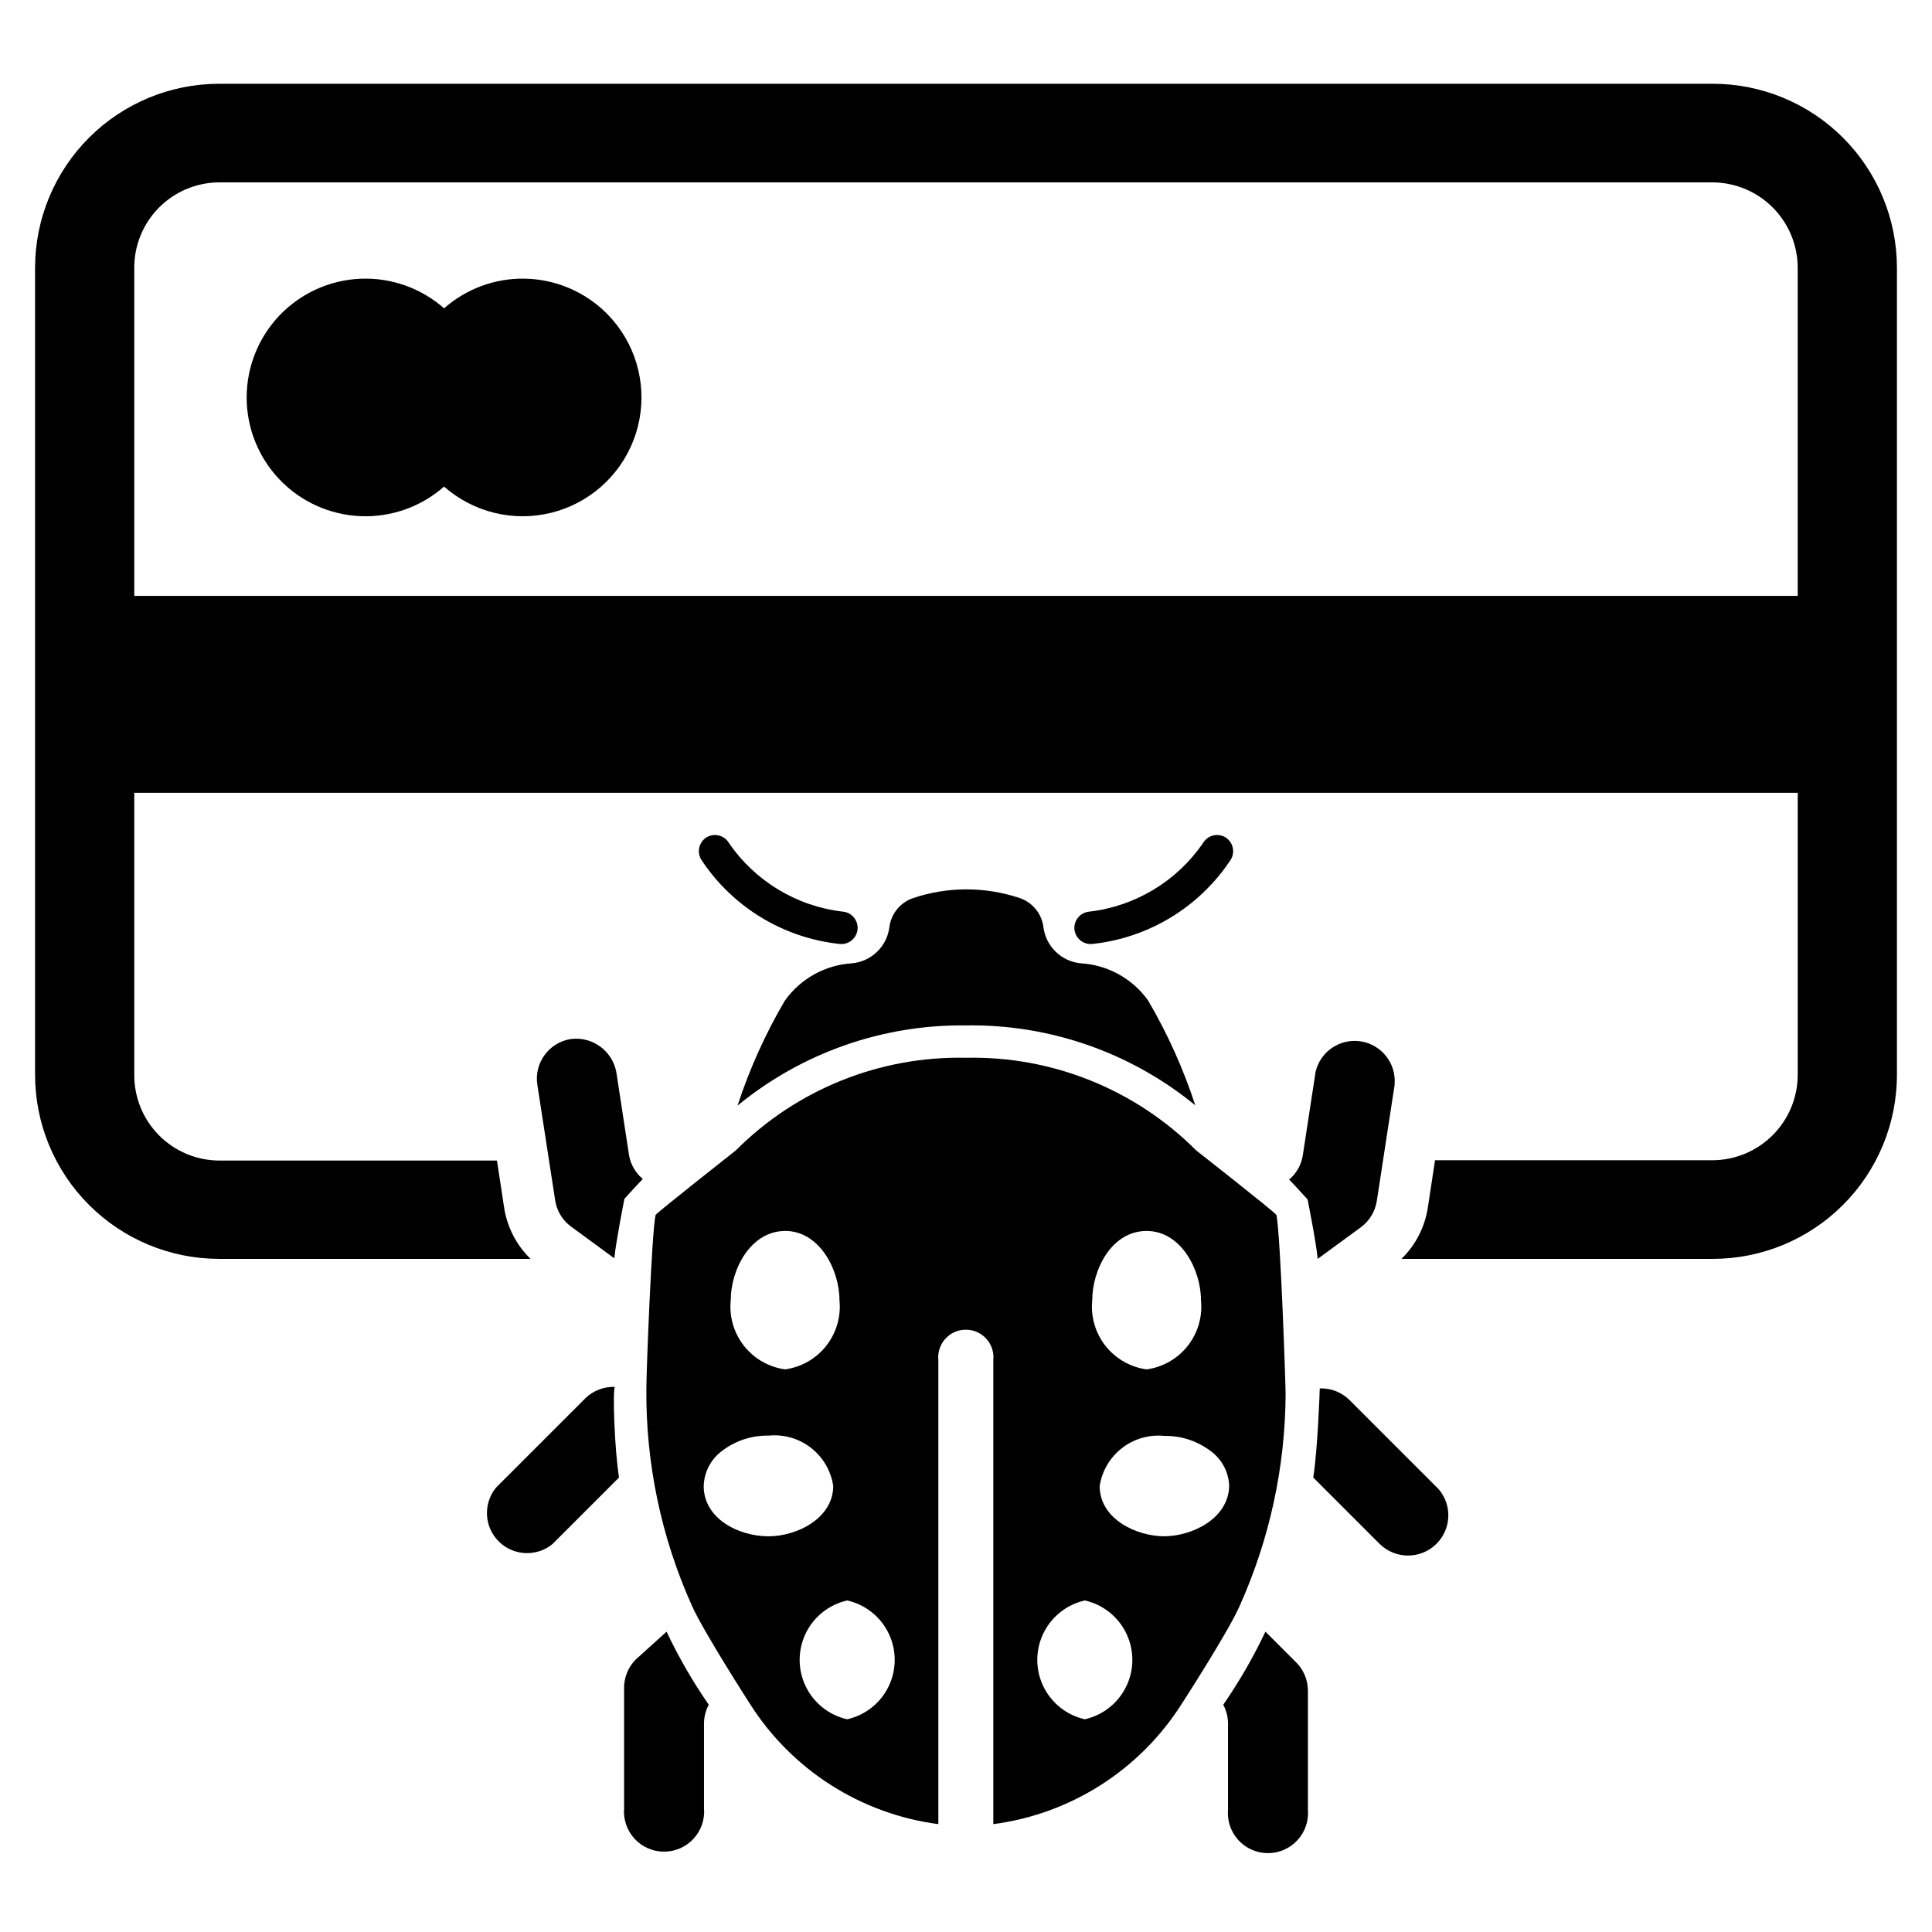 <?xml version="1.0" encoding="UTF-8"?>
<!-- The Best Svg Icon site in the world: iconSvg.co, Visit us! https://iconsvg.co -->
<svg fill="#000000" width="800px" height="800px" version="1.1" viewBox="144 144 512 512" xmlns="http://www.w3.org/2000/svg">
 <g>
  <path d="m597.98 166.2h-395.96c-12.914 0.02-25.297 5.16-34.43 14.297-9.137 9.133-14.277 21.516-14.297 34.43v213.96c0.02 12.914 5.16 25.297 14.297 34.43 9.133 9.137 21.516 14.277 34.43 14.297h82.578c-3.754-3.656-6.215-8.438-7.004-13.617l-1.891-12.438-73.684-0.004c-5.977-0.039-11.695-2.449-15.898-6.699-4.207-4.25-6.555-9.992-6.535-15.969v-74.785h440.83v74.785c-0.02 5.984-2.406 11.719-6.641 15.949-4.231 4.234-9.965 6.621-15.949 6.641h-73.527l-1.891 12.438h0.004c-0.777 5.211-3.238 10.023-7.008 13.699h82.578c12.918-0.02 25.297-5.16 34.434-14.297 9.133-9.133 14.273-21.516 14.293-34.43v-213.96c-0.02-12.914-5.16-25.297-14.293-34.43-9.137-9.137-21.516-14.277-34.434-14.297zm22.434 135.71h-440.83v-86.594c-0.105-6.031 2.207-11.855 6.422-16.176 4.215-4.316 9.98-6.769 16.012-6.809h395.96c5.957 0.062 11.652 2.465 15.852 6.695 4.199 4.227 6.562 9.938 6.582 15.895z"/>
  <path d="m282.86 217.84c-7.789-0.086-15.336 2.719-21.176 7.871-6.094-5.371-14.027-8.184-22.145-7.844-8.113 0.34-15.785 3.801-21.41 9.664-5.621 5.863-8.762 13.672-8.762 21.797s3.141 15.934 8.762 21.797c5.625 5.863 13.297 9.324 21.41 9.664 8.117 0.34 16.051-2.473 22.145-7.844 7.734 6.816 18.316 9.418 28.328 6.961 10.016-2.457 18.191-9.66 21.891-19.285 3.695-9.625 2.449-20.449-3.34-28.98-5.793-8.531-15.395-13.688-25.703-13.801z"/>
  <path d="m490.61 592.07v31.488c0.258 2.969-0.742 5.906-2.758 8.098-2.012 2.195-4.852 3.445-7.828 3.445-2.981 0-5.82-1.25-7.832-3.445-2.012-2.191-3.016-5.129-2.758-8.098v-22.75c0.008-1.758-0.426-3.488-1.258-5.035 4.246-6.141 7.984-12.617 11.176-19.367l7.871 7.871c2.164 2.016 3.391 4.84 3.387 7.793z"/>
  <path d="m513.59 431.49-4.723 30.781-0.004-0.004c-0.422 2.769-1.922 5.258-4.172 6.93l-11.492 8.422c-0.395-4.41-2.676-15.742-2.676-15.742s-3.699-4.094-4.879-5.273l-0.004-0.004c1.949-1.645 3.234-3.938 3.621-6.453l3.387-22.121c1.277-5.391 6.484-8.898 11.961-8.055 5.477 0.848 9.383 5.754 8.98 11.281z"/>
  <path d="m524.61 553.19c-4.16 4.062-10.797 4.062-14.957 0l-17.633-17.633c1.18-7.32 1.73-23.066 1.73-23.617 2.938-0.105 5.785 1.004 7.871 3.07l23.617 23.617c3.676 4.258 3.402 10.641-0.629 14.562z"/>
  <path d="m320.65 576.41c3.191 6.75 6.93 13.227 11.18 19.367-0.836 1.547-1.266 3.277-1.262 5.035v22.359c0.258 2.965-0.742 5.902-2.758 8.098-2.012 2.191-4.852 3.441-7.828 3.441-2.977 0-5.82-1.25-7.832-3.441-2.012-2.195-3.012-5.133-2.758-8.098v-31.488c-0.109-2.938 1.004-5.785 3.07-7.875z"/>
  <path d="m314.35 456.44c-1.18 1.18-4.879 5.273-4.879 5.273s-2.203 11.098-2.676 15.742l-11.492-8.422h-0.004c-2.25-1.668-3.75-4.156-4.172-6.926l-4.723-30.621c-0.898-5.781 3.043-11.199 8.816-12.125 5.746-0.766 11.082 3.113 12.121 8.816l3.387 22.121c0.457 2.406 1.738 4.574 3.621 6.141z"/>
  <path d="m308.05 535.55-17.633 17.633c-4.227 3.469-10.395 3.164-14.258-0.699-3.867-3.867-4.168-10.031-0.699-14.258l23.617-23.617h-0.004c2.09-2.066 4.938-3.176 7.875-3.066-0.633 0.941-0.082 16.688 1.102 24.008z"/>
  <path d="m430.46 399.29c-5.102-0.461-9.211-4.375-9.922-9.445-0.398-3.644-2.891-6.723-6.375-7.871-9.121-3.039-18.98-3.039-28.102 0-3.484 1.148-5.977 4.227-6.379 7.871-0.711 5.07-4.82 8.984-9.918 9.445-7.125 0.449-13.664 4.094-17.789 9.918-5.156 8.789-9.352 18.105-12.52 27.789 17.047-13.996 38.484-21.523 60.539-21.254 22.121-0.348 43.652 7.156 60.77 21.176-3.164-9.684-7.359-19-12.516-27.789-4.141-5.793-10.68-9.41-17.789-9.84z"/>
  <path d="m468.64 365.83c-2.047-1.137-4.629-0.438-5.824 1.578-6.949 10.133-17.941 16.766-30.148 18.184-2.363 0.207-4.117 2.277-3.938 4.644 0.211 2.363 2.281 4.117 4.644 3.934 15.027-1.566 28.555-9.801 36.844-22.434 1.188-2.066 0.484-4.707-1.578-5.906z"/>
  <path d="m331.36 365.83c2.047-1.137 4.629-0.438 5.824 1.578 6.949 10.133 17.945 16.766 30.148 18.184 2.363 0.207 4.121 2.277 3.938 4.644-0.207 2.363-2.281 4.117-4.644 3.934-15.027-1.566-28.555-9.801-36.84-22.434-1.191-2.066-0.488-4.707 1.574-5.906z"/>
  <path d="m482.26 465.96c-1.258-1.418-21.254-17.082-21.254-17.082-16.129-16.176-38.172-25.051-61.008-24.559-22.84-0.492-44.883 8.383-61.008 24.559 0 0-19.996 15.742-21.254 17.082-1.023 4.566-2.441 41.484-2.441 45.895-0.199 19.91 3.938 39.629 12.121 57.781 3.07 6.848 15.273 25.82 15.273 25.82 11.09 17.547 29.406 29.258 49.984 31.961v-122.96c-0.215-2.062 0.457-4.121 1.844-5.66 1.391-1.539 3.367-2.418 5.441-2.418 2.07 0 4.047 0.879 5.438 2.418 1.387 1.539 2.059 3.598 1.844 5.66v122.96c20.578-2.703 38.895-14.414 49.984-31.961 0 0 12.281-18.973 15.273-25.82 7.918-17.605 12.074-36.668 12.203-55.969 0.078-0.633-1.34-42.824-2.441-47.707zm-130.2 4.25c9.133 0 14.406 10.312 14.406 18.344 0.449 4.328-0.805 8.664-3.492 12.086s-6.602 5.668-10.914 6.258c-4.312-0.59-8.227-2.836-10.914-6.258s-3.941-7.758-3.492-12.086c0-7.949 5.117-18.34 14.484-18.34zm-4.41 80.926c-7.871 0-17.16-4.644-17.16-13.305 0.09-3.668 1.863-7.09 4.801-9.289 3.539-2.719 7.898-4.164 12.359-4.09 4.023-0.41 8.047 0.742 11.242 3.219 3.195 2.477 5.312 6.086 5.922 10.082 0 8.66-9.684 13.383-17.164 13.383zm20.863 48.492c-4.805-1.082-8.852-4.293-10.992-8.727s-2.141-9.602 0-14.035 6.188-7.644 10.992-8.727c4.801 1.082 8.848 4.293 10.988 8.727s2.141 9.602 0 14.035-6.188 7.644-10.988 8.727zm79.348-129.41c9.133 0 14.406 10.312 14.406 18.344v-0.004c0.449 4.328-0.801 8.664-3.492 12.086-2.688 3.422-6.602 5.668-10.914 6.258-4.312-0.59-8.227-2.836-10.914-6.258s-3.941-7.758-3.492-12.086c0-7.949 5.039-18.34 14.406-18.34zm-16.371 129.41c-4.805-1.082-8.852-4.293-10.992-8.727s-2.141-9.602 0-14.035 6.188-7.644 10.992-8.727c4.801 1.082 8.848 4.293 10.988 8.727 2.141 4.434 2.141 9.602 0 14.035-2.141 4.434-6.188 7.644-10.988 8.727zm21.098-48.492c-7.398 0-17.16-4.566-17.16-13.305h-0.004c0.605-3.996 2.727-7.606 5.922-10.082 3.195-2.477 7.219-3.629 11.238-3.219 4.465-0.07 8.82 1.371 12.359 4.094 2.922 2.176 4.688 5.566 4.805 9.207-0.238 8.66-9.84 13.305-17.398 13.305z"/>
 </g>
</svg>